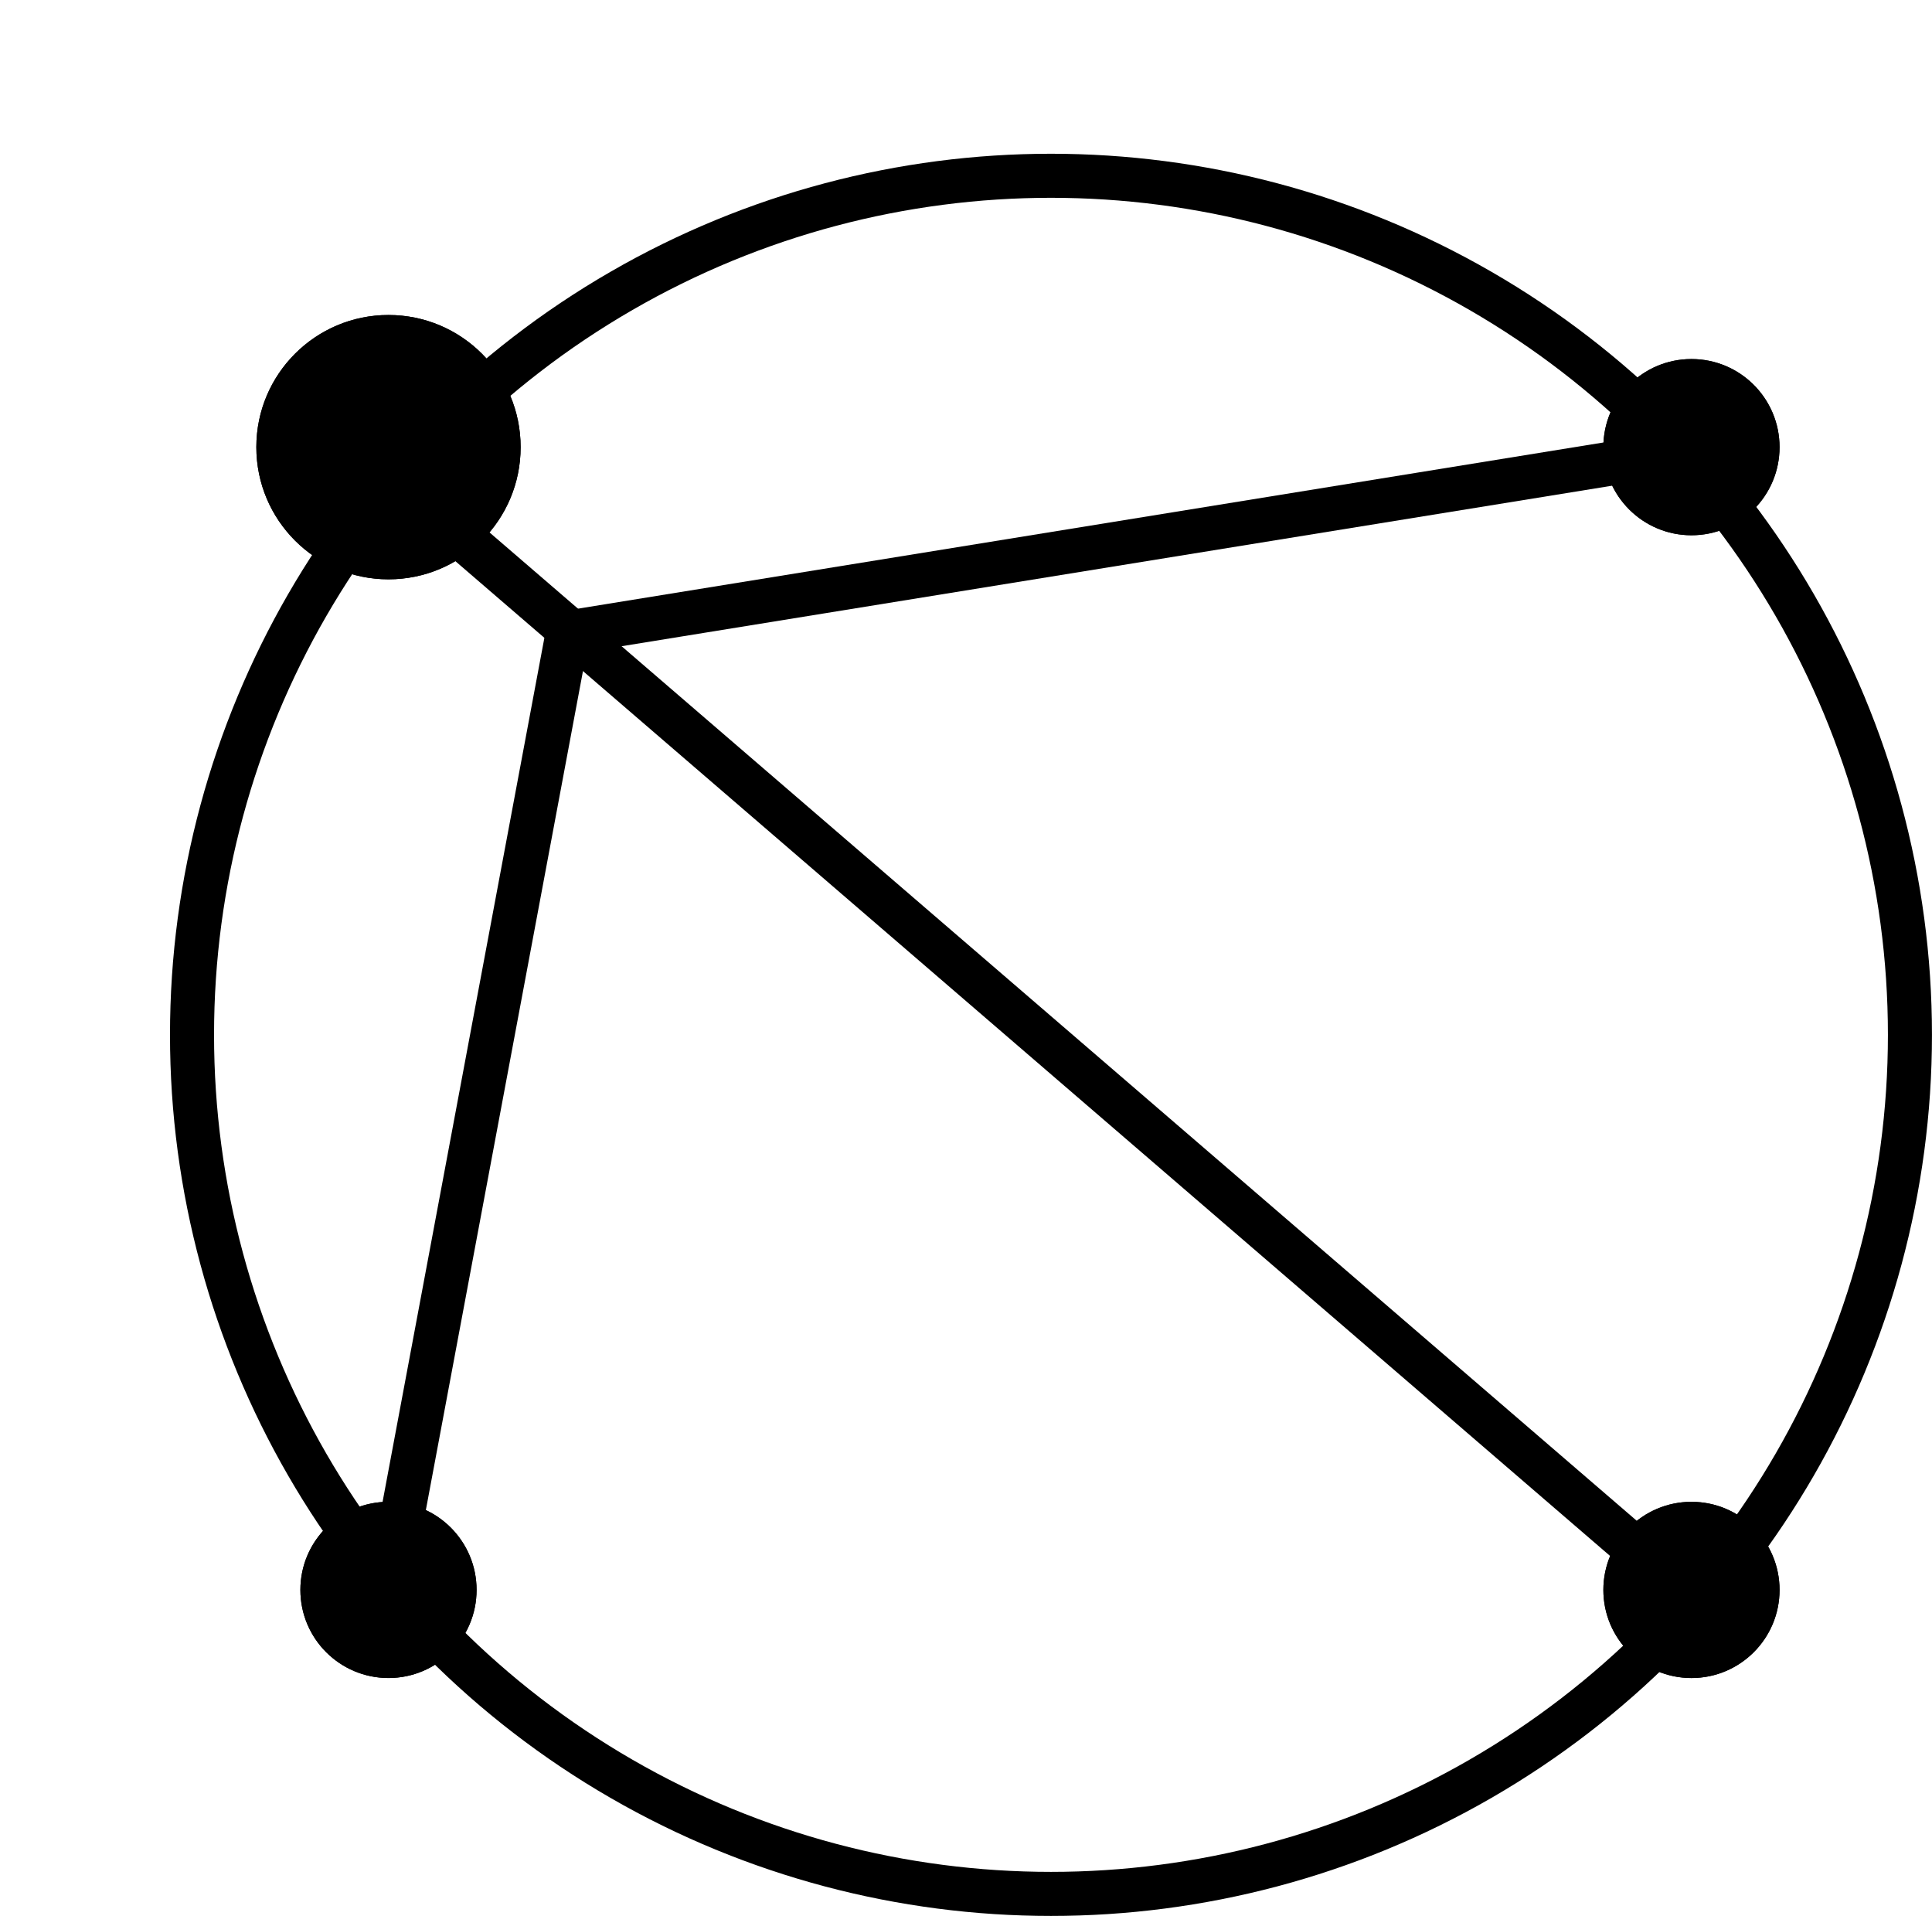 <?xml version="1.0" encoding="UTF-8"?> <svg xmlns="http://www.w3.org/2000/svg" width="2193" height="2175" viewBox="0 0 2193 2175" fill="none"> <circle cx="1192.96" cy="1174.5" r="975" stroke="black" stroke-width="50"></circle> <circle cx="1919.97" cy="1804.5" r="100" fill="black"></circle> <circle cx="1919.97" cy="1804.5" r="100" fill="black"></circle> <circle cx="440.963" cy="1804.48" r="100" fill="black"></circle> <circle cx="440.963" cy="1804.48" r="100" fill="black"></circle> <circle cx="1919.96" cy="507.497" r="100" fill="black"></circle> <circle cx="1919.96" cy="507.497" r="100" fill="black"></circle> <line x1="457.279" y1="552.555" x2="1936.28" y2="1826.56" stroke="black" stroke-width="50"></line> <path d="M443.959 1788.54L644.463 718.007L1918.64 511.54" stroke="black" stroke-width="50"></path> <circle cx="440.965" cy="507.506" r="150" fill="black"></circle> <circle cx="440.965" cy="507.506" r="150" fill="black"></circle> </svg> 